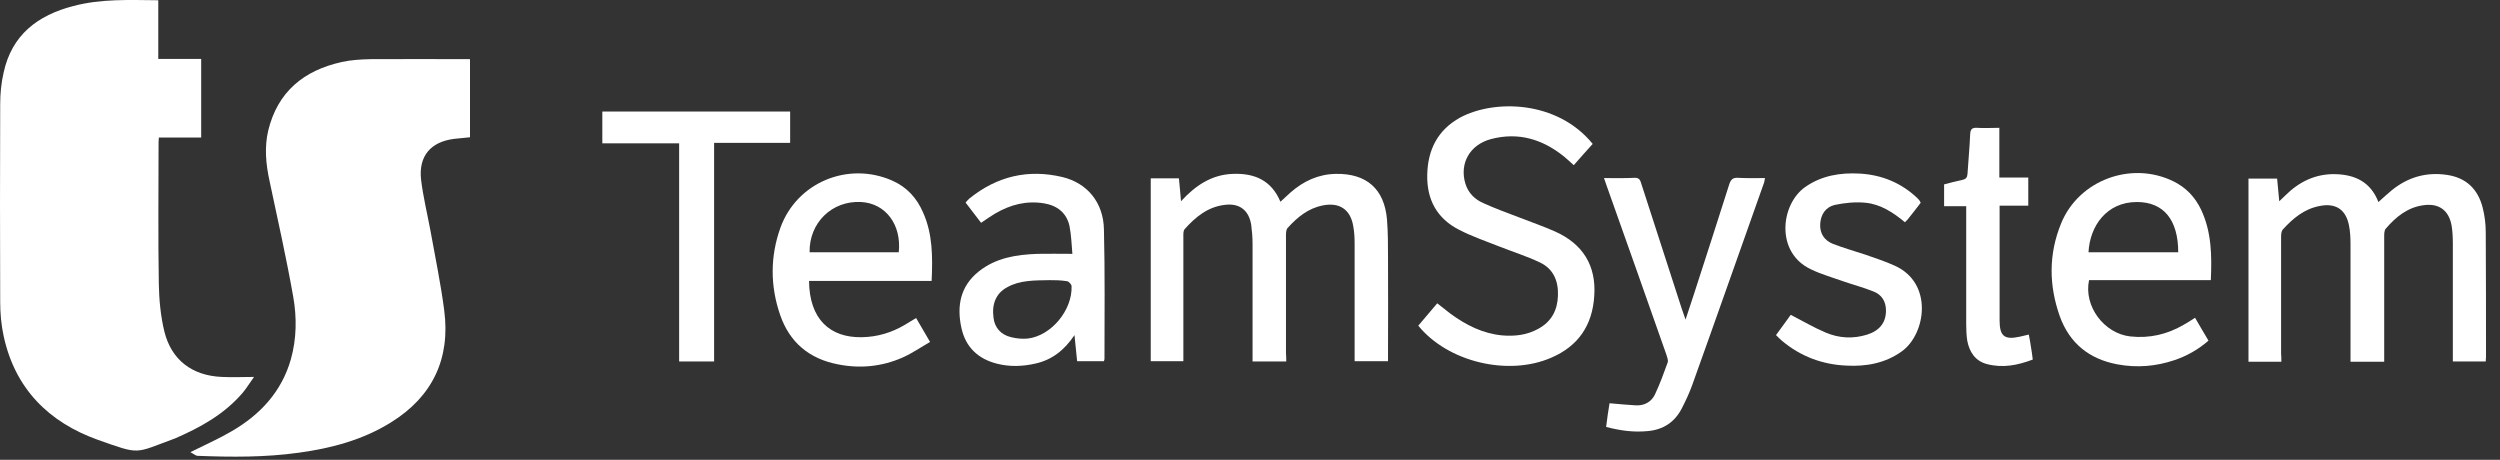 <svg width="87" height="16" viewBox="0 0 87 16" fill="none" xmlns="http://www.w3.org/2000/svg">
<rect x="0" y="0" width="87" height="16" fill="#333333" stroke="none"/>
<path d="M5.508 0.009C5.508 0.705 5.508 1.364 5.508 2.05C6.012 2.05 6.497 2.05 7.001 2.05C7.001 2.966 7.001 3.863 7.001 4.787C6.515 4.787 6.03 4.787 5.527 4.787C5.518 4.897 5.518 4.98 5.518 5.053C5.518 6.664 5.499 8.266 5.527 9.877C5.536 10.435 5.591 11.003 5.719 11.534C5.966 12.532 6.689 13.072 7.715 13.117C8.081 13.136 8.447 13.117 8.84 13.117C8.712 13.291 8.593 13.493 8.447 13.667C7.806 14.417 6.973 14.875 6.085 15.26C6.076 15.26 6.067 15.269 6.058 15.269C4.666 15.781 4.904 15.836 3.403 15.305C1.691 14.692 0.519 13.52 0.126 11.69C0.043 11.305 0.007 10.902 0.007 10.509C-0.002 8.22 -0.002 5.922 0.007 3.634C0.007 3.259 0.043 2.883 0.126 2.526C0.41 1.217 1.307 0.531 2.552 0.21C3.513 -0.046 4.492 -0 5.508 0.009Z" fill="white"/>
<path d="M6.625 15.735C7.165 15.469 7.632 15.259 8.071 15.002C9.06 14.426 9.801 13.629 10.122 12.504C10.323 11.79 10.332 11.048 10.204 10.325C9.966 8.979 9.664 7.634 9.38 6.297C9.252 5.711 9.197 5.125 9.335 4.539C9.664 3.194 10.57 2.452 11.889 2.159C12.209 2.086 12.548 2.068 12.877 2.059C14.031 2.05 15.184 2.059 16.356 2.059C16.356 2.965 16.356 3.862 16.356 4.777C16.173 4.796 15.99 4.814 15.806 4.832C14.992 4.933 14.562 5.427 14.653 6.251C14.726 6.855 14.873 7.45 14.983 8.045C15.147 8.961 15.34 9.876 15.459 10.801C15.678 12.476 15.056 13.794 13.619 14.691C12.639 15.305 11.541 15.598 10.406 15.753C9.234 15.918 8.053 15.909 6.881 15.863C6.808 15.863 6.735 15.79 6.625 15.735Z" fill="white"/>
<path d="M79.391 12.588C78.997 12.588 78.631 12.588 78.247 12.588C78.247 10.464 78.247 8.349 78.247 6.216C78.567 6.216 78.887 6.216 79.244 6.216C79.263 6.454 79.29 6.701 79.318 7.004C79.4 6.921 79.464 6.866 79.519 6.811C80.004 6.326 80.581 6.042 81.277 6.061C81.972 6.079 82.503 6.344 82.769 7.031C82.933 6.885 83.08 6.747 83.236 6.619C83.803 6.161 84.444 5.978 85.167 6.088C85.826 6.189 86.229 6.582 86.394 7.214C86.467 7.498 86.504 7.791 86.504 8.084C86.513 9.53 86.513 10.976 86.513 12.423C86.513 12.469 86.504 12.514 86.504 12.578C86.128 12.578 85.762 12.578 85.359 12.578C85.359 12.478 85.359 12.386 85.359 12.285C85.359 11.022 85.359 9.75 85.359 8.486C85.359 8.267 85.35 8.047 85.314 7.837C85.213 7.315 84.874 7.068 84.343 7.141C83.785 7.214 83.382 7.544 83.025 7.956C82.97 8.02 82.97 8.139 82.97 8.23C82.97 9.585 82.97 10.94 82.97 12.304C82.97 12.395 82.97 12.478 82.97 12.588C82.576 12.588 82.21 12.588 81.798 12.588C81.798 12.496 81.798 12.404 81.798 12.313C81.798 11.05 81.798 9.777 81.798 8.514C81.798 8.285 81.789 8.056 81.743 7.837C81.634 7.287 81.277 7.058 80.727 7.168C80.187 7.269 79.794 7.599 79.437 7.992C79.391 8.047 79.382 8.157 79.382 8.239C79.382 9.594 79.382 10.949 79.382 12.313C79.391 12.386 79.391 12.469 79.391 12.588Z" fill="white"/>
<path d="M44.761 12.578C44.367 12.578 43.992 12.578 43.589 12.578C43.589 12.486 43.589 12.404 43.589 12.312C43.589 11.04 43.589 9.758 43.589 8.486C43.589 8.266 43.571 8.046 43.543 7.827C43.461 7.314 43.131 7.058 42.609 7.131C42.024 7.204 41.603 7.552 41.227 7.973C41.172 8.037 41.181 8.156 41.181 8.248C41.181 9.584 41.181 10.93 41.181 12.267C41.181 12.358 41.181 12.459 41.181 12.569C40.797 12.569 40.431 12.569 40.046 12.569C40.046 10.454 40.046 8.339 40.046 6.207C40.367 6.207 40.687 6.207 41.026 6.207C41.053 6.454 41.072 6.701 41.099 7.003C41.612 6.445 42.17 6.078 42.902 6.051C43.644 6.023 44.239 6.261 44.559 7.021C44.688 6.902 44.797 6.802 44.907 6.701C45.365 6.298 45.887 6.06 46.491 6.051C47.553 6.033 48.175 6.573 48.267 7.635C48.303 8.083 48.303 8.541 48.303 8.999C48.312 10.097 48.303 11.195 48.303 12.285C48.303 12.376 48.303 12.459 48.303 12.569C47.91 12.569 47.544 12.569 47.141 12.569C47.141 12.486 47.141 12.404 47.141 12.312C47.141 11.04 47.141 9.758 47.141 8.486C47.141 8.284 47.132 8.083 47.095 7.882C47.003 7.296 46.619 7.03 46.033 7.149C45.52 7.25 45.145 7.561 44.806 7.937C44.752 8.001 44.752 8.12 44.752 8.211C44.752 9.566 44.752 10.921 44.752 12.285C44.761 12.376 44.761 12.468 44.761 12.578Z" fill="white"/>
<path d="M55.426 5.008C55.206 5.255 54.986 5.493 54.767 5.749C54.648 5.639 54.538 5.538 54.428 5.447C53.677 4.843 52.835 4.586 51.874 4.843C51.142 5.044 50.785 5.694 50.995 6.39C51.096 6.719 51.325 6.939 51.617 7.067C52.02 7.25 52.441 7.406 52.853 7.561C53.274 7.726 53.705 7.873 54.117 8.056C55.078 8.486 55.554 9.237 55.48 10.299C55.416 11.324 54.922 12.047 53.979 12.45C52.478 13.1 50.382 12.596 49.356 11.333C49.567 11.086 49.787 10.829 50.016 10.555C50.18 10.683 50.327 10.802 50.482 10.921C51.023 11.315 51.599 11.607 52.277 11.672C52.716 11.708 53.137 11.662 53.531 11.443C53.988 11.196 54.199 10.802 54.217 10.289C54.236 9.768 54.052 9.347 53.576 9.127C53.128 8.916 52.643 8.761 52.176 8.578C51.709 8.394 51.233 8.23 50.785 8.001C50.006 7.607 49.649 6.948 49.668 6.079C49.686 5.209 50.034 4.522 50.812 4.092C51.984 3.46 54.181 3.479 55.426 5.008Z" fill="white"/>
<path d="M32.421 9.776C30.975 9.776 29.565 9.776 28.155 9.776C28.165 11.113 28.888 11.754 29.986 11.735C30.526 11.726 31.021 11.58 31.487 11.305C31.616 11.232 31.735 11.149 31.881 11.067C32.037 11.333 32.183 11.589 32.366 11.9C32.046 12.083 31.744 12.294 31.414 12.44C30.691 12.761 29.922 12.834 29.153 12.678C28.165 12.486 27.478 11.918 27.148 10.957C26.801 9.95 26.801 8.925 27.158 7.927C27.725 6.353 29.501 5.611 31.039 6.28C31.561 6.508 31.909 6.893 32.128 7.406C32.458 8.147 32.458 8.943 32.421 9.776ZM31.277 8.779C31.378 7.817 30.819 7.076 29.968 7.03C28.952 6.975 28.155 7.753 28.174 8.779C29.208 8.779 30.242 8.779 31.277 8.779Z" fill="white"/>
<path d="M76.388 11.058C76.543 11.324 76.69 11.58 76.855 11.854C76.498 12.166 76.104 12.386 75.674 12.532C75.024 12.752 74.356 12.806 73.678 12.678C72.708 12.495 72.021 11.946 71.683 11.012C71.298 9.932 71.289 8.843 71.728 7.772C72.342 6.271 74.163 5.593 75.628 6.307C76.067 6.518 76.388 6.856 76.598 7.296C76.965 8.074 76.974 8.898 76.937 9.749C75.509 9.749 74.099 9.749 72.699 9.749C72.507 10.655 73.221 11.607 74.136 11.708C74.804 11.781 75.427 11.635 76.003 11.296C76.132 11.223 76.251 11.15 76.388 11.058ZM75.802 8.779C75.802 7.644 75.289 7.03 74.365 7.03C73.303 7.03 72.726 7.873 72.68 8.779C73.715 8.779 74.749 8.779 75.802 8.779Z" fill="white"/>
<path d="M37.319 8.834C37.291 8.514 37.282 8.184 37.218 7.864C37.117 7.406 36.788 7.15 36.33 7.076C35.717 6.976 35.158 7.122 34.628 7.433C34.472 7.525 34.316 7.635 34.142 7.754C33.968 7.525 33.795 7.296 33.602 7.049C33.648 7.003 33.685 6.948 33.73 6.912C34.692 6.134 35.772 5.877 36.971 6.161C37.841 6.372 38.399 7.049 38.417 7.983C38.454 9.484 38.436 10.985 38.436 12.486C38.436 12.514 38.426 12.532 38.417 12.569C38.115 12.569 37.813 12.569 37.484 12.569C37.456 12.285 37.429 12.001 37.392 11.662C37.035 12.194 36.605 12.523 36.037 12.651C35.598 12.752 35.149 12.77 34.71 12.66C34.042 12.496 33.602 12.084 33.456 11.406C33.291 10.646 33.419 9.96 34.06 9.447C34.655 8.971 35.369 8.861 36.101 8.834C36.477 8.825 36.87 8.834 37.319 8.834ZM36.532 9.749C35.982 9.759 35.488 9.749 35.049 9.997C34.673 10.198 34.509 10.564 34.573 11.049C34.609 11.397 34.829 11.653 35.195 11.736C35.378 11.781 35.58 11.8 35.772 11.781C36.587 11.681 37.319 10.793 37.291 9.96C37.291 9.896 37.191 9.795 37.136 9.786C36.907 9.749 36.687 9.749 36.532 9.749Z" fill="white"/>
<path d="M55.819 6.197C56.195 6.197 56.542 6.206 56.881 6.188C57.046 6.179 57.083 6.27 57.119 6.398C57.586 7.845 58.053 9.282 58.52 10.728C58.556 10.838 58.593 10.948 58.657 11.122C58.767 10.783 58.858 10.508 58.95 10.234C59.362 8.961 59.774 7.689 60.177 6.417C60.232 6.252 60.296 6.179 60.479 6.188C60.79 6.206 61.092 6.197 61.422 6.197C61.412 6.252 61.403 6.298 61.394 6.343C60.561 8.687 59.737 11.039 58.895 13.383C58.794 13.667 58.666 13.941 58.529 14.207C58.282 14.692 57.879 14.957 57.33 15.003C56.845 15.049 56.378 14.985 55.893 14.857C55.929 14.573 55.966 14.298 56.012 14.033C56.323 14.06 56.616 14.088 56.918 14.106C57.211 14.124 57.458 13.996 57.586 13.74C57.76 13.374 57.897 12.998 58.035 12.614C58.062 12.541 58.016 12.422 57.989 12.339C57.302 10.38 56.607 8.421 55.911 6.462C55.883 6.389 55.856 6.307 55.819 6.197Z" fill="white"/>
<path d="M20.961 4.989C20.961 4.605 20.961 4.248 20.961 3.881C23.14 3.881 25.309 3.881 27.497 3.881C27.497 4.238 27.497 4.586 27.497 4.971C26.627 4.971 25.758 4.971 24.851 4.971C24.851 7.525 24.851 10.042 24.851 12.578C24.439 12.578 24.055 12.578 23.634 12.578C23.634 10.06 23.634 7.543 23.634 4.989C22.728 4.989 21.849 4.989 20.961 4.989Z" fill="white"/>
<path d="M66.84 7.057C66.693 7.249 66.538 7.45 66.382 7.643C66.355 7.67 66.327 7.698 66.291 7.734C65.888 7.395 65.448 7.112 64.936 7.057C64.579 7.02 64.204 7.057 63.856 7.13C63.535 7.203 63.361 7.46 63.343 7.798C63.325 8.128 63.489 8.366 63.782 8.485C64.158 8.631 64.551 8.741 64.936 8.869C65.275 8.988 65.613 9.098 65.934 9.245C67.288 9.849 67.023 11.625 66.181 12.229C65.604 12.641 64.945 12.76 64.258 12.723C63.416 12.687 62.657 12.403 62.007 11.854C61.943 11.799 61.878 11.735 61.805 11.661C61.988 11.405 62.171 11.167 62.318 10.956C62.73 11.167 63.114 11.396 63.526 11.57C63.993 11.771 64.487 11.799 64.982 11.643C65.412 11.506 65.632 11.222 65.632 10.81C65.632 10.489 65.485 10.252 65.192 10.142C64.853 10.004 64.496 9.913 64.158 9.794C63.773 9.656 63.38 9.547 63.023 9.373C61.769 8.787 61.97 7.103 62.821 6.508C63.398 6.105 64.048 6.004 64.725 6.041C65.485 6.086 66.162 6.361 66.721 6.892C66.748 6.919 66.776 6.947 66.803 6.984C66.822 7.011 66.822 7.029 66.84 7.057Z" fill="white"/>
<path d="M70.74 12.513C70.209 12.714 69.687 12.815 69.138 12.668C68.735 12.559 68.534 12.247 68.46 11.854C68.433 11.671 68.424 11.478 68.424 11.295C68.424 10.032 68.424 8.76 68.424 7.496C68.424 7.396 68.424 7.304 68.424 7.176C68.167 7.176 67.92 7.176 67.655 7.176C67.655 6.91 67.655 6.672 67.655 6.416C67.865 6.361 68.067 6.306 68.286 6.261C68.415 6.233 68.46 6.178 68.469 6.05C68.497 5.592 68.543 5.144 68.561 4.686C68.57 4.512 68.607 4.439 68.799 4.448C69.046 4.466 69.302 4.448 69.577 4.448C69.577 5.034 69.577 5.592 69.577 6.178C69.925 6.178 70.245 6.178 70.584 6.178C70.584 6.508 70.584 6.819 70.584 7.158C70.254 7.158 69.934 7.158 69.586 7.158C69.586 7.267 69.586 7.359 69.586 7.441C69.586 8.677 69.586 9.913 69.586 11.149C69.586 11.698 69.751 11.835 70.291 11.716C70.383 11.698 70.483 11.671 70.602 11.643C70.63 11.79 70.657 11.927 70.676 12.064C70.703 12.211 70.721 12.357 70.74 12.513Z" fill="white"/>
</svg>
